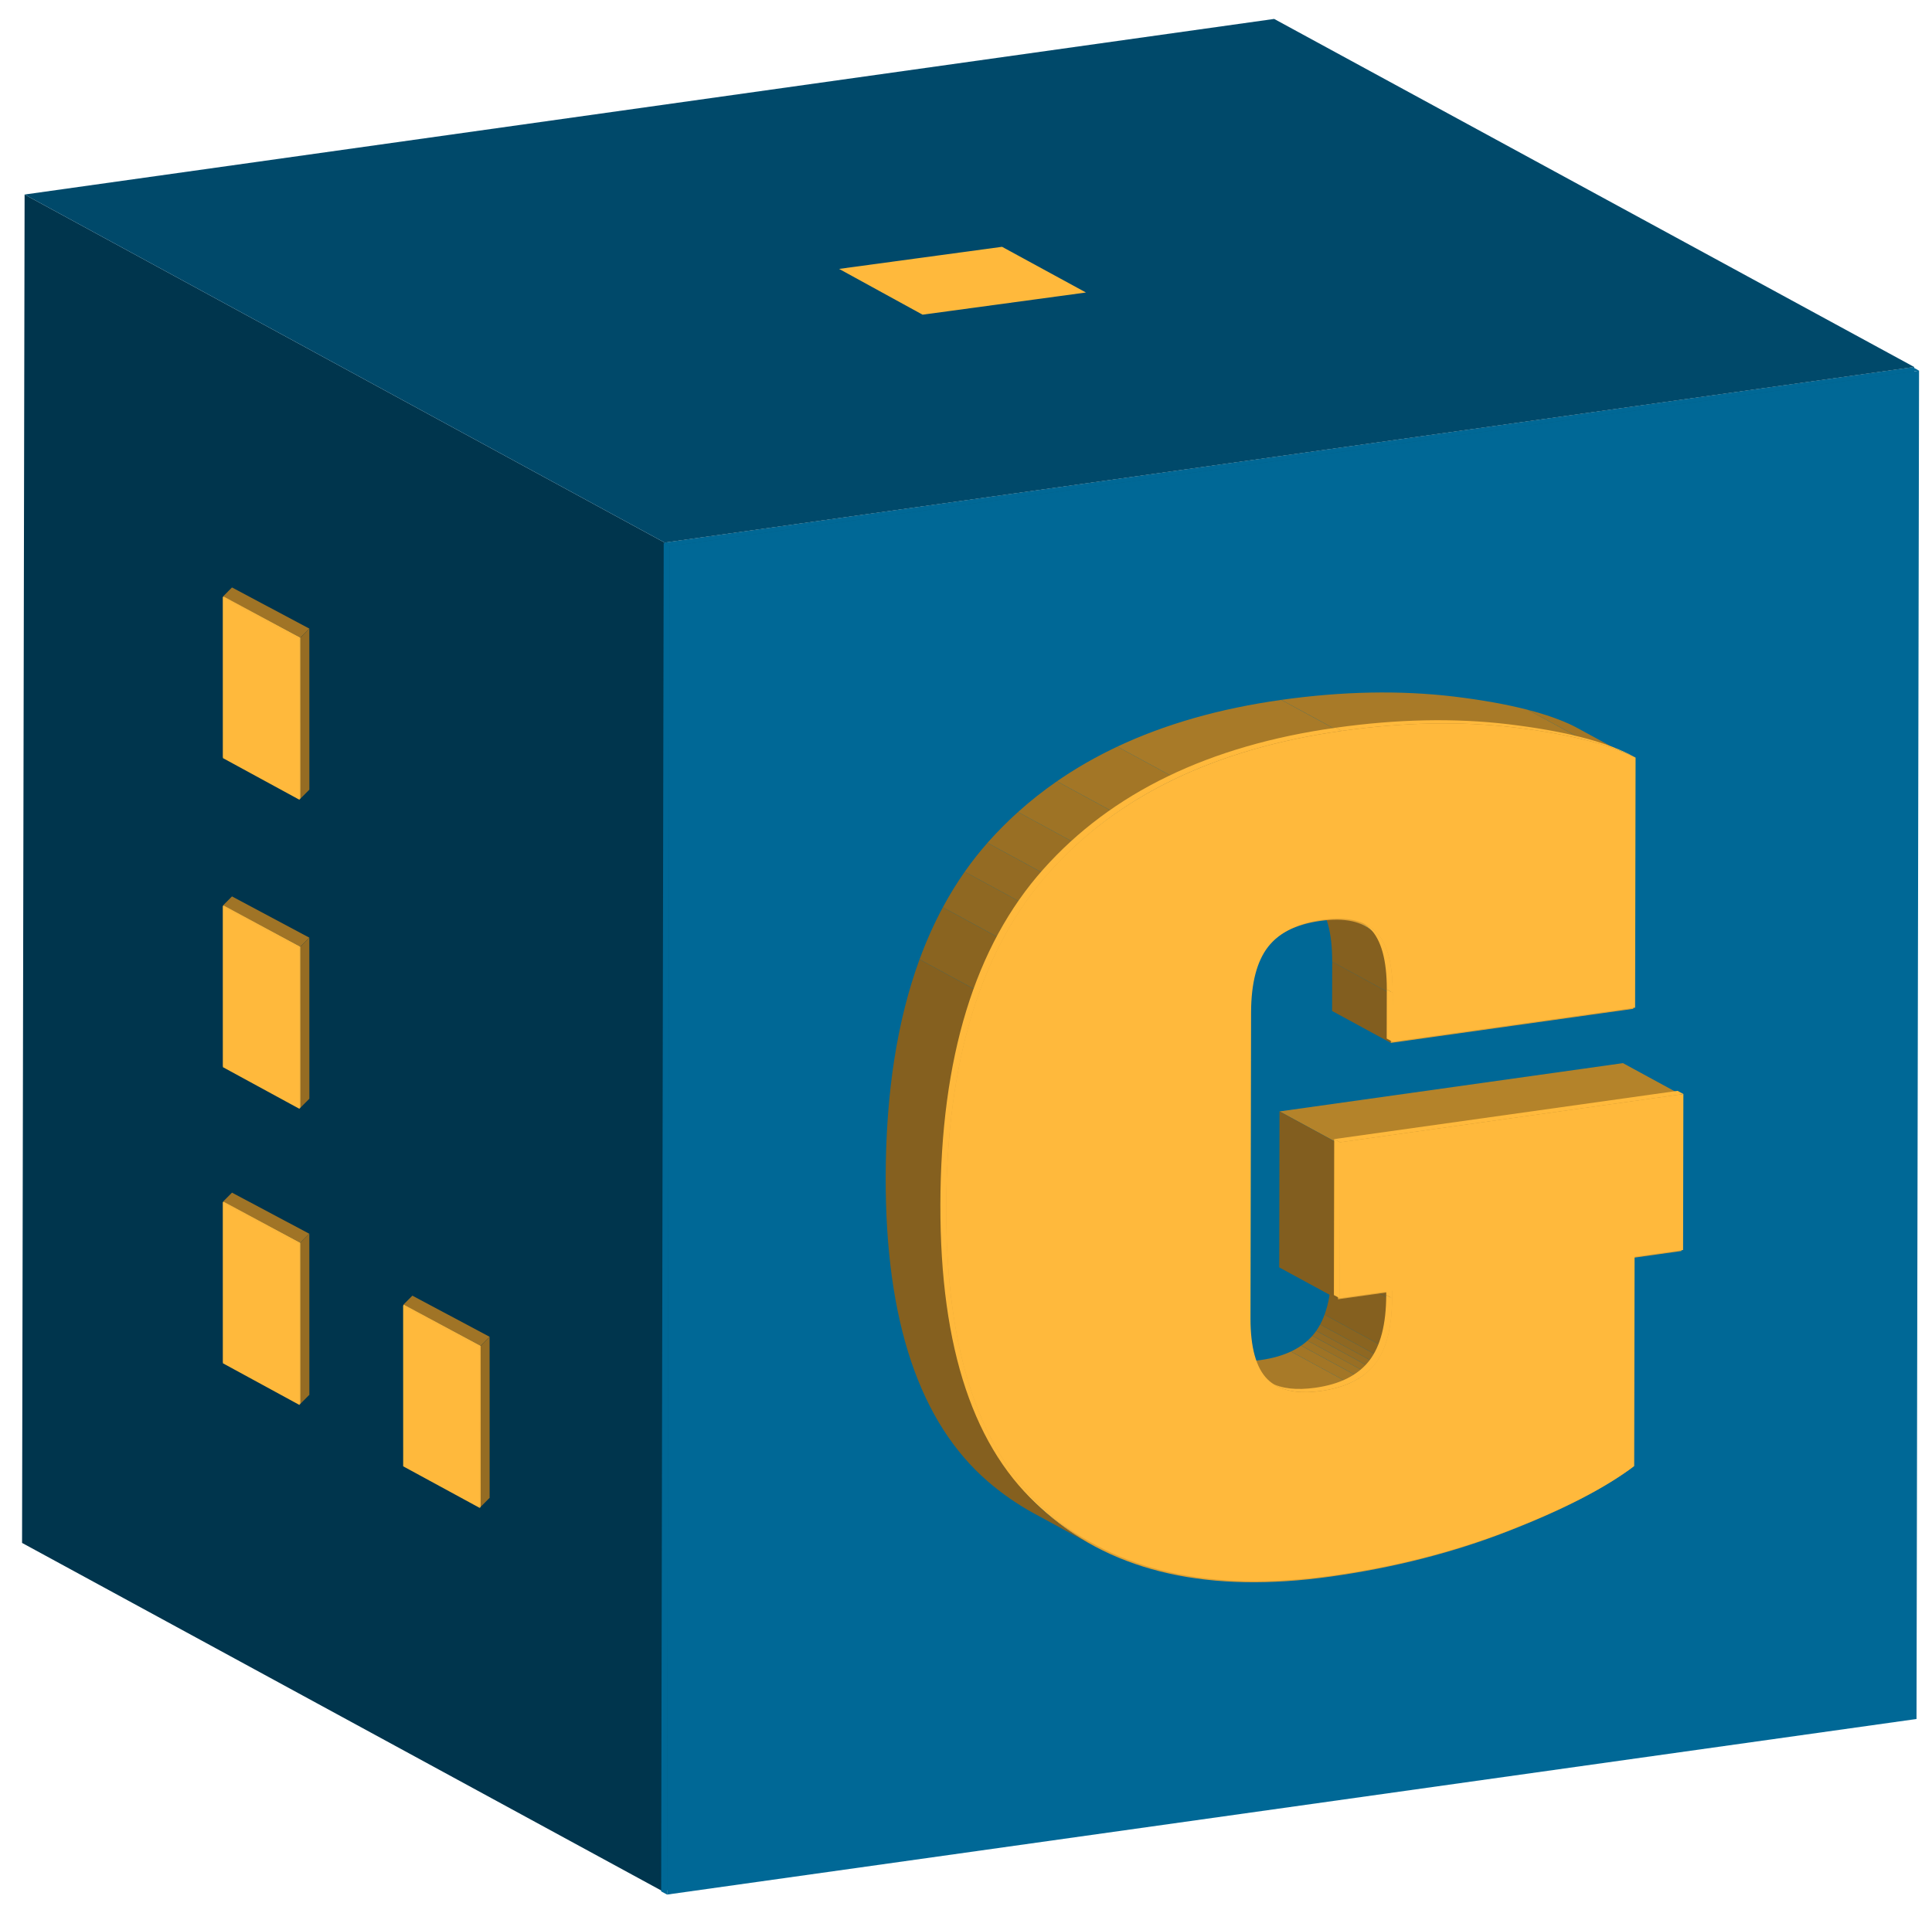 <?xml version="1.0" encoding="utf-8"?>
<!-- Generator: Adobe Illustrator 16.0.0, SVG Export Plug-In . SVG Version: 6.00 Build 0)  -->
<!DOCTYPE svg PUBLIC "-//W3C//DTD SVG 1.1//EN" "http://www.w3.org/Graphics/SVG/1.1/DTD/svg11.dtd">
<svg version="1.1" id="Layer_1" xmlns="http://www.w3.org/2000/svg" xmlns:xlink="http://www.w3.org/1999/xlink" x="0px" y="0px"
	 width="150px" height="148px" viewBox="0 0 150 148" enable-background="new 0 0 150 148" xml:space="preserve">
<g>
	<g>
		<g enable-background="new    ">
			<g>
				<polygon fill="#00354D" points="107.563,92.863 57.87,65.831 57.897,51.417 107.59,78.449 				"/>
			</g>
			<g>
				<polygon fill="#00496A" points="94.218,94.738 44.525,67.707 57.87,65.831 107.563,92.863 				"/>
			</g>
			<g>
				<polygon fill="#825E1F" points="94.218,94.738 44.525,67.707 44.552,53.293 94.245,80.325 				"/>
			</g>
			<g>
				<polygon fill="#B4832A" points="94.245,80.325 44.552,53.293 57.897,51.417 107.59,78.449 				"/>
			</g>
			<g>
				<path fill="#005B83" d="M51.603,42.139l97.017-13.637l-0.196,104.715l-97.017,13.637L51.603,42.139z M107.563,92.863
					l0.027-14.414l-13.345,1.876l-0.027,14.413L107.563,92.863"/>
			</g>
			<g>
				<polygon fill="#DFA134" points="107.59,78.449 107.563,92.863 94.218,94.738 94.245,80.325 				"/>
			</g>
			<g>
				<polygon fill="#00354D" points="51.407,146.854 1.713,119.823 1.91,15.107 51.603,42.139 				"/>
			</g>
			<g>
				<polygon fill="#00496A" points="51.603,42.139 1.91,15.107 98.926,1.47 148.62,28.502 				"/>
			</g>
		</g>
	</g>
	<g>
		<g enable-background="new    ">
			<g>
				<polygon fill="#006896" points="51.79,147.133 51.333,146.885 51.53,42.17 51.985,42.418 				"/>
			</g>
			<g>
				<polygon fill="#006896" points="51.985,42.418 51.53,42.17 148.539,28.534 148.995,28.782 				"/>
			</g>
			<g>
				<polygon fill="#006896" points="148.995,28.782 148.798,133.497 51.79,147.133 51.985,42.418 				"/>
			</g>
		</g>
	</g>
	<polygon fill="#FFB93C" points="84.314,22.716 71.629,24.438 65.147,20.883 77.799,19.167 	"/>
	<g>
		<g>
			<g enable-background="new    ">
				<g>
					<polygon fill="#A07426" points="17.316,46.322 18.012,45.622 24.015,48.816 23.318,49.516 					"/>
				</g>
				<g>
					<polygon fill="#956C23" points="23.318,49.516 24.015,48.816 24.018,61.324 23.322,62.024 					"/>
				</g>
				<g>
					<polygon fill="#DB9F34" points="17.316,46.322 23.318,49.516 23.322,62.024 17.319,58.793 					"/>
				</g>
			</g>
		</g>
		<g>
			<g enable-background="new    ">
				<g>
					<polygon fill="#FFB93C" points="17.305,46.403 17.339,46.368 23.27,49.563 23.235,49.598 					"/>
				</g>
				<g>
					<polygon fill="#FFB93C" points="17.305,46.403 23.235,49.598 23.239,62.105 17.308,58.875 					"/>
				</g>
				<g>
					<polygon fill="#FFB93C" points="23.235,49.598 23.27,49.563 23.273,62.07 23.239,62.105 					"/>
				</g>
				<g>
					<polygon fill="#FFB93C" points="23.235,49.598 23.271,49.562 23.306,49.526 23.27,49.563 					"/>
				</g>
				<g>
					<polygon fill="#FFB93C" points="23.271,49.562 23.306,49.526 23.31,62.034 23.275,62.069 					"/>
				</g>
				<g>
					<polygon fill="#FFB93C" points="23.271,49.562 23.275,62.069 23.239,62.105 23.235,49.598 					"/>
				</g>
				<g>
					<polygon fill="#FFB93C" points="17.34,46.367 17.375,46.332 23.306,49.526 23.271,49.562 					"/>
				</g>
				<g>
					<polygon fill="#FFB93C" points="17.34,46.367 23.271,49.562 23.235,49.598 17.305,46.403 					"/>
				</g>
			</g>
		</g>
	</g>
	<g>
		<g>
			<g enable-background="new    ">
				<g>
					<polygon fill="#A07426" points="31.32,101.32 32.016,100.621 38.01,103.814 37.313,104.516 					"/>
				</g>
				<g>
					<polygon fill="#956C23" points="37.313,104.516 38.01,103.814 38.013,116.322 37.317,117.021 					"/>
				</g>
				<g>
					<polygon fill="#DB9F34" points="31.32,101.32 37.313,104.516 37.317,117.021 31.323,113.792 					"/>
				</g>
			</g>
		</g>
		<g>
			<g enable-background="new    ">
				<g>
					<polygon fill="#FFB93C" points="31.299,101.402 31.334,101.367 37.274,104.563 37.239,104.598 					"/>
				</g>
				<g>
					<polygon fill="#FFB93C" points="31.299,101.402 31.335,101.366 31.37,101.331 31.334,101.367 					"/>
				</g>
				<g>
					<polygon fill="#FFB93C" points="31.299,101.402 37.239,104.598 37.243,117.104 31.303,113.874 					"/>
				</g>
				<g>
					<polygon fill="#FFB93C" points="37.239,104.598 37.274,104.563 37.277,117.068 37.243,117.104 					"/>
				</g>
				<g>
					<polygon fill="#FFB93C" points="37.239,104.598 37.274,104.563 37.31,104.525 37.275,104.561 					"/>
				</g>
				<g>
					<polygon fill="#FFB93C" points="37.275,104.561 37.31,104.525 37.313,117.033 37.279,117.068 					"/>
				</g>
				<g>
					<polygon fill="#FFB93C" points="37.275,104.561 37.279,117.068 37.243,117.104 37.239,104.598 					"/>
				</g>
				<g>
					<polygon fill="#FFB93C" points="31.335,101.366 31.37,101.331 37.31,104.525 37.275,104.561 					"/>
				</g>
				<g>
					<polygon fill="#FFB93C" points="31.335,101.366 37.275,104.561 37.239,104.598 31.299,101.402 					"/>
				</g>
			</g>
		</g>
	</g>
	<g>
		<g>
			<g enable-background="new    ">
				<g>
					<polygon fill="#A07426" points="17.316,93.32 18.012,92.62 24.015,95.814 23.318,96.514 					"/>
				</g>
				<g>
					<polygon fill="#956C23" points="23.318,96.514 24.015,95.814 24.018,108.32 23.322,109.021 					"/>
				</g>
				<g>
					<polygon fill="#DB9F34" points="17.316,93.32 23.318,96.514 23.322,109.021 17.319,105.791 					"/>
				</g>
			</g>
		</g>
		<g>
			<g enable-background="new    ">
				<g>
					<polygon fill="#FFB93C" points="17.305,93.4 17.339,93.366 23.27,96.561 23.235,96.596 					"/>
				</g>
				<g>
					<polygon fill="#FFB93C" points="17.305,93.4 17.34,93.365 17.375,93.33 17.339,93.366 					"/>
				</g>
				<g>
					<polygon fill="#FFB93C" points="17.305,93.4 23.235,96.596 23.239,109.104 17.308,105.873 					"/>
				</g>
				<g>
					<polygon fill="#FFB93C" points="23.235,96.596 23.27,96.561 23.273,109.068 23.239,109.104 					"/>
				</g>
				<g>
					<polygon fill="#FFB93C" points="23.235,96.596 23.271,96.561 23.306,96.523 23.27,96.561 					"/>
				</g>
				<g>
					<polygon fill="#FFB93C" points="23.271,96.561 23.306,96.523 23.31,109.032 23.275,109.066 					"/>
				</g>
				<g>
					<polygon fill="#FFB93C" points="23.271,96.561 23.275,109.066 23.239,109.104 23.235,96.596 					"/>
				</g>
				<g>
					<polygon fill="#FFB93C" points="17.34,93.365 17.375,93.33 23.306,96.523 23.271,96.561 					"/>
				</g>
				<g>
					<polygon fill="#FFB93C" points="17.34,93.365 23.271,96.561 23.235,96.596 17.305,93.4 					"/>
				</g>
			</g>
		</g>
	</g>
	<g>
		<g>
			<g enable-background="new    ">
				<g>
					<polygon fill="#A07426" points="17.316,70.315 18.012,69.615 24.015,72.819 23.318,73.519 					"/>
				</g>
				<g>
					<polygon fill="#956C23" points="23.318,73.519 24.015,72.819 24.018,85.327 23.322,86.027 					"/>
				</g>
				<g>
					<polygon fill="#DB9F34" points="17.316,70.315 23.318,73.519 23.322,86.027 17.319,82.796 					"/>
				</g>
			</g>
		</g>
		<g>
			<g enable-background="new    ">
				<g>
					<polygon fill="#FFB93C" points="17.305,70.397 17.339,70.362 17.375,70.326 17.34,70.361 					"/>
				</g>
				<g>
					<polygon fill="#FFB93C" points="17.305,70.397 17.339,70.362 23.27,73.565 23.235,73.601 					"/>
				</g>
				<g>
					<polygon fill="#FFB93C" points="17.305,70.397 23.235,73.601 23.239,86.107 17.308,82.877 					"/>
				</g>
				<g>
					<polygon fill="#FFB93C" points="23.235,73.601 23.27,73.565 23.273,86.073 23.239,86.107 					"/>
				</g>
				<g>
					<polygon fill="#FFB93C" points="23.235,73.601 23.27,73.565 23.306,73.529 23.271,73.564 					"/>
				</g>
				<g>
					<polygon fill="#FFB93C" points="23.271,73.564 23.306,73.529 23.31,86.037 23.275,86.072 					"/>
				</g>
				<g>
					<polygon fill="#FFB93C" points="23.271,73.564 23.275,86.072 23.239,86.107 23.235,73.601 					"/>
				</g>
				<g>
					<polygon fill="#FFB93C" points="17.34,70.361 17.375,70.326 23.306,73.529 23.271,73.564 					"/>
				</g>
				<g>
					<polygon fill="#FFB93C" points="17.34,70.361 23.271,73.564 23.235,73.601 17.305,70.397 					"/>
				</g>
			</g>
		</g>
	</g>
	<g>
		<g enable-background="new    ">
			<g>
				<polygon fill="#825E1F" points="107.945,100.904 103.387,98.424 103.387,97.854 107.945,100.333 				"/>
			</g>
			<g enable-background="new    ">
				<g>
					<defs>
						<path id="SVGID_1_" d="M98.965,107.708l-4.559-2.479c0.857,0.465,2.015,0.597,3.474,0.392
							c1.906-0.269,3.302-0.965,4.185-2.093c0.875-1.125,1.318-2.83,1.322-5.104l4.559,2.48c-0.004,2.273-0.447,3.979-1.322,5.104
							c-0.883,1.127-2.277,1.824-4.186,2.092C100.98,108.305,99.822,108.175,98.965,107.708z"/>
					</defs>
					<clipPath id="SVGID_2_">
						<use xlink:href="#SVGID_1_"  overflow="visible"/>
					</clipPath>
					<g clip-path="url(#SVGID_2_)" enable-background="new    ">
						<path fill="#9E7325" d="M98.965,107.708l-4.559-2.479c0.039,0.021,0.08,0.041,0.121,0.063l4.56,2.48
							C99.045,107.751,99.005,107.73,98.965,107.708"/>
						<path fill="#A37626" d="M99.086,107.771l-4.559-2.48c0.22,0.107,0.459,0.195,0.716,0.262l4.56,2.48
							C99.546,107.967,99.307,107.88,99.086,107.771"/>
						<path fill="#A87A28" d="M99.803,108.034l-4.559-2.479c0.729,0.188,1.607,0.211,2.635,0.065
							c0.896-0.125,1.678-0.347,2.348-0.662l4.56,2.479c-0.669,0.315-1.452,0.537-2.349,0.662
							C101.411,108.245,100.532,108.223,99.803,108.034"/>
						<path fill="#A37626" d="M104.786,107.438l-4.56-2.479c0.287-0.135,0.553-0.287,0.797-0.456l4.559,2.48
							C105.337,107.152,105.072,107.305,104.786,107.438"/>
						<path fill="#9E7325" d="M105.583,106.982l-4.56-2.48c0.176-0.121,0.34-0.25,0.494-0.389l4.559,2.479
							C105.921,106.732,105.757,106.861,105.583,106.982"/>
						<path fill="#996F24" d="M106.075,106.594l-4.56-2.479c0.133-0.12,0.258-0.246,0.375-0.378l4.56,2.479
							C106.333,106.348,106.208,106.475,106.075,106.594"/>
						<path fill="#946B23" d="M106.45,106.215l-4.56-2.48c0.061-0.066,0.117-0.135,0.172-0.207c0.045-0.058,0.088-0.115,0.131-0.176
							l4.559,2.479c-0.042,0.06-0.086,0.119-0.13,0.177C106.566,106.079,106.509,106.148,106.45,106.215"/>
						<path fill="#8F6822" d="M106.753,105.832l-4.56-2.48c0.109-0.154,0.211-0.319,0.305-0.494l4.559,2.479
							C106.963,105.512,106.861,105.676,106.753,105.832"/>
						<path fill="#8A6420" d="M107.057,105.337l-4.559-2.479c0.126-0.235,0.238-0.488,0.339-0.76l4.56,2.48
							C107.296,104.85,107.184,105.102,107.057,105.337"/>
						<path fill="#85601F" d="M107.396,104.578l-4.56-2.48c0.363-0.988,0.547-2.214,0.55-3.674l4.559,2.48
							C107.943,102.364,107.759,103.589,107.396,104.578"/>
					</g>
				</g>
			</g>
			<g>
				<polygon fill="#B4832A" points="103.9,88.792 99.341,86.313 126.006,82.563 130.564,85.043 				"/>
			</g>
			<g>
				<polygon fill="#825E1F" points="103.877,100.905 99.318,98.425 99.341,86.313 103.9,88.792 				"/>
			</g>
			<g>
				<polygon fill="#825E1F" points="107.982,80.991 103.424,78.511 103.432,74.689 107.99,77.169 				"/>
			</g>
			<g enable-background="new    ">
				<g>
					<defs>
						<path id="SVGID_3_" d="M101.421,69.43l4.56,2.48c0.263,0.144,0.498,0.318,0.705,0.525c0.871,0.88,1.309,2.452,1.303,4.735
							l-4.559-2.48c0.004-2.281-0.433-3.854-1.304-4.734C101.92,69.748,101.686,69.573,101.421,69.43z"/>
					</defs>
					<clipPath id="SVGID_4_">
						<use xlink:href="#SVGID_3_"  overflow="visible"/>
					</clipPath>
					<g clip-path="url(#SVGID_4_)" enable-background="new    ">
						<path fill="#85601F" d="M107.99,77.169l-4.559-2.479c0.004-2.282-0.434-3.855-1.305-4.735
							c-0.207-0.207-0.441-0.381-0.705-0.525l4.559,2.48c0.264,0.144,0.5,0.318,0.705,0.525
							C107.557,73.314,107.994,74.887,107.99,77.169"/>
					</g>
				</g>
			</g>
			<g enable-background="new    ">
				<g>
					<defs>
						<path id="SVGID_5_" d="M104.04,56.832l-4.56-2.48c4.767-0.669,9.234-0.753,13.397-0.258c4.163,0.504,7.302,1.281,9.405,2.343
							l4.559,2.48c-2.104-1.062-5.242-1.839-9.404-2.343C113.273,56.079,108.807,56.162,104.04,56.832z"/>
					</defs>
					<clipPath id="SVGID_6_">
						<use xlink:href="#SVGID_5_"  overflow="visible"/>
					</clipPath>
					<g clip-path="url(#SVGID_6_)" enable-background="new    ">
						<path fill="#A87A28" d="M104.04,56.832l-4.56-2.48c4.767-0.669,9.234-0.753,13.397-0.258c2.209,0.267,4.129,0.612,5.761,1.035
							l4.559,2.48c-1.631-0.423-3.551-0.767-5.76-1.035C113.273,56.079,108.807,56.162,104.04,56.832"/>
						<path fill="#A37626" d="M123.197,57.609l-4.559-2.48c1.391,0.361,2.569,0.779,3.539,1.255l4.559,2.48
							C125.768,58.388,124.588,57.97,123.197,57.609"/>
						<path fill="#9E7325" d="M126.734,58.864l-4.559-2.48c0.036,0.018,0.071,0.036,0.107,0.053l4.559,2.48
							C126.807,58.899,126.771,58.881,126.734,58.864"/>
					</g>
				</g>
			</g>
			<g>
				<path fill="#DFA134" d="M104.04,56.832c4.767-0.67,9.233-0.753,13.397-0.258c4.162,0.504,7.301,1.281,9.404,2.343l-0.035,19.429
					l-18.824,2.646l0.008-3.822c0.004-2.283-0.434-3.855-1.305-4.735c-0.879-0.879-2.271-1.185-4.179-0.917
					c-1.905,0.268-3.301,0.966-4.184,2.092c-0.884,1.126-1.318,2.822-1.323,5.104l-0.044,23.734
					c-0.004,2.274,0.425,3.856,1.306,4.735c0.879,0.879,2.271,1.185,4.178,0.916c1.906-0.268,3.301-0.965,4.185-2.092
					c0.875-1.125,1.317-2.831,1.323-5.104l0.001-0.571l-4.069,0.572l0.023-12.113l26.664-3.748l-0.021,12.113l-3.771,0.53
					l-0.031,16.254c-2.205,1.668-5.436,3.332-9.684,4.983c-4.238,1.65-8.822,2.822-13.74,3.513
					c-9.387,1.319-16.743-0.316-22.053-4.903c-5.309-4.589-7.959-12.461-7.938-23.632c0.021-11.43,2.688-20.121,7.993-26.07
					C86.629,61.881,94.195,58.216,104.04,56.832z"/>
			</g>
			<g enable-background="new    ">
				<g>
					<defs>
						<path id="SVGID_7_" d="M84.861,120.023l-4.559-2.479c-1.289-0.701-2.488-1.53-3.599-2.489
							c-5.309-4.588-7.96-12.462-7.939-23.633c0.021-11.43,2.688-20.121,7.993-26.07c5.313-5.95,12.879-9.616,22.723-11l4.56,2.48
							c-9.845,1.384-17.411,5.049-22.724,11c-5.305,5.949-7.97,14.641-7.992,26.07c-0.021,11.171,2.631,19.043,7.939,23.632
							C82.374,118.493,83.572,119.323,84.861,120.023z"/>
					</defs>
					<clipPath id="SVGID_8_">
						<use xlink:href="#SVGID_7_"  overflow="visible"/>
					</clipPath>
					<g clip-path="url(#SVGID_8_)" enable-background="new    ">
						<path fill="#85601F" d="M84.861,120.023l-4.559-2.479c-1.289-0.701-2.488-1.53-3.599-2.489
							c-5.309-4.588-7.96-12.462-7.939-23.633c0.012-6.536,0.89-12.176,2.63-16.92l4.559,2.48c-1.741,4.744-2.618,10.384-2.63,16.92
							c-0.021,11.171,2.631,19.043,7.939,23.632C82.374,118.493,83.572,119.323,84.861,120.023"/>
						<path fill="#8A6420" d="M75.954,76.982l-4.559-2.48c0.524-1.429,1.127-2.776,1.808-4.042l4.559,2.479
							C77.081,74.206,76.479,75.553,75.954,76.982"/>
						<path fill="#8F6822" d="M77.762,72.939l-4.559-2.479c0.521-0.968,1.087-1.889,1.699-2.762l4.559,2.479
							C78.85,71.051,78.282,71.972,77.762,72.939"/>
						<path fill="#946B23" d="M79.461,70.178l-4.559-2.479c0.551-0.787,1.14-1.535,1.766-2.244l4.559,2.48
							C80.602,68.644,80.012,69.391,79.461,70.178"/>
						<path fill="#996F24" d="M81.227,67.934l-4.56-2.48c0.03-0.034,0.06-0.068,0.09-0.103c0.72-0.805,1.479-1.569,2.282-2.291
							l4.559,2.48c-0.802,0.722-1.562,1.485-2.281,2.291C81.287,67.866,81.256,67.9,81.227,67.934"/>
						<path fill="#9E7325" d="M83.598,65.541l-4.559-2.48c0.949-0.855,1.957-1.65,3.021-2.388l4.559,2.48
							C85.555,63.891,84.548,64.687,83.598,65.541"/>
						<path fill="#A37626" d="M86.62,63.153l-4.56-2.48c1.457-1.007,3.021-1.905,4.692-2.693l4.56,2.479
							C89.641,61.249,88.076,62.146,86.62,63.153"/>
						<path fill="#A87A28" d="M91.313,60.46l-4.559-2.479c3.708-1.748,7.949-2.957,12.729-3.628l4.559,2.48
							C99.262,57.504,95.02,58.713,91.313,60.46"/>
					</g>
				</g>
			</g>
		</g>
	</g>
	<g>
		<g enable-background="new    ">
			<g>
				<polygon fill="#FFB93C" points="108.082,100.824 107.625,100.576 107.626,100.005 108.083,100.253 				"/>
			</g>
			<g>
				<path fill="#FFB93C" d="M99.102,107.628l-0.457-0.248c0.857,0.466,2.016,0.597,3.474,0.392c1.907-0.268,3.301-0.965,4.184-2.092
					c0.875-1.125,1.319-2.83,1.323-5.104l0.456,0.248c-0.004,2.272-0.448,3.979-1.323,5.104c-0.883,1.128-2.277,1.825-4.184,2.093
					C101.116,108.225,99.958,108.095,99.102,107.628z"/>
			</g>
			<g>
				<polygon fill="#FFB93C" points="104.044,88.71 103.588,88.462 130.245,84.715 130.701,84.963 				"/>
			</g>
			<g>
				<polygon fill="#FFB93C" points="104.021,100.824 103.564,100.576 103.588,88.462 104.044,88.71 				"/>
			</g>
			<g>
				<polygon fill="#FFB93C" points="108.119,80.902 107.663,80.654 107.67,76.841 108.126,77.089 				"/>
			</g>
			<g>
				<path fill="#FFB93C" d="M105.661,71.582l0.456,0.248c0.263,0.144,0.498,0.318,0.705,0.525c0.871,0.88,1.309,2.452,1.305,4.735
					l-0.456-0.248c0.004-2.281-0.433-3.855-1.305-4.735C106.159,71.9,105.924,71.725,105.661,71.582z"/>
			</g>
			<g>
				<path fill="#FFB93C" d="M104.176,56.761l-0.455-0.248c4.766-0.67,9.233-0.762,13.396-0.267c4.171,0.502,7.301,1.281,9.412,2.342
					l0.457,0.248c-2.112-1.061-5.242-1.839-9.413-2.342C113.411,55.999,108.941,56.091,104.176,56.761z"/>
			</g>
			<g>
				<path fill="#FFB93C" d="M84.998,119.943c-0.152-0.082-0.305-0.166-0.456-0.248c-1.289-0.7-2.489-1.53-3.599-2.49
					c-5.31-4.586-7.952-12.461-7.932-23.633c0.021-11.43,2.68-20.119,7.993-26.07c5.305-5.949,12.879-9.607,22.715-10.99
					l0.456,0.248c-9.837,1.382-17.411,5.041-22.715,10.99c-5.313,5.951-7.971,14.639-7.993,26.07
					c-0.021,11.171,2.623,19.046,7.932,23.633C82.51,118.413,83.709,119.243,84.998,119.943z"/>
			</g>
			<g>
				<path fill="#FFB93C" d="M104.176,56.761c4.766-0.67,9.234-0.762,13.397-0.267c4.171,0.502,7.301,1.281,9.413,2.342
					l-0.037,19.419l-18.831,2.647l0.007-3.813c0.004-2.282-0.434-3.855-1.305-4.735c-0.879-0.879-2.272-1.185-4.18-0.917
					c-1.906,0.268-3.301,0.965-4.184,2.092c-0.875,1.125-1.318,2.823-1.323,5.104l-0.045,23.734
					c-0.004,2.273,0.435,3.854,1.306,4.734c0.879,0.879,2.271,1.186,4.178,0.918c1.906-0.269,3.301-0.967,4.184-2.094
					c0.875-1.125,1.319-2.83,1.323-5.104l0.001-0.571l-4.061,0.571l0.021-12.113l26.657-3.747l-0.023,12.113l-3.765,0.528
					l-0.03,16.256c-2.213,1.668-5.442,3.324-9.683,4.982c-4.247,1.651-8.831,2.823-13.749,3.514
					c-9.388,1.32-16.744-0.316-22.052-4.904c-5.31-4.587-7.954-12.461-7.933-23.633c0.021-11.432,2.681-20.119,7.993-26.07
					C86.766,61.801,94.339,58.143,104.176,56.761z"/>
			</g>
		</g>
	</g>
</g>
</svg>
